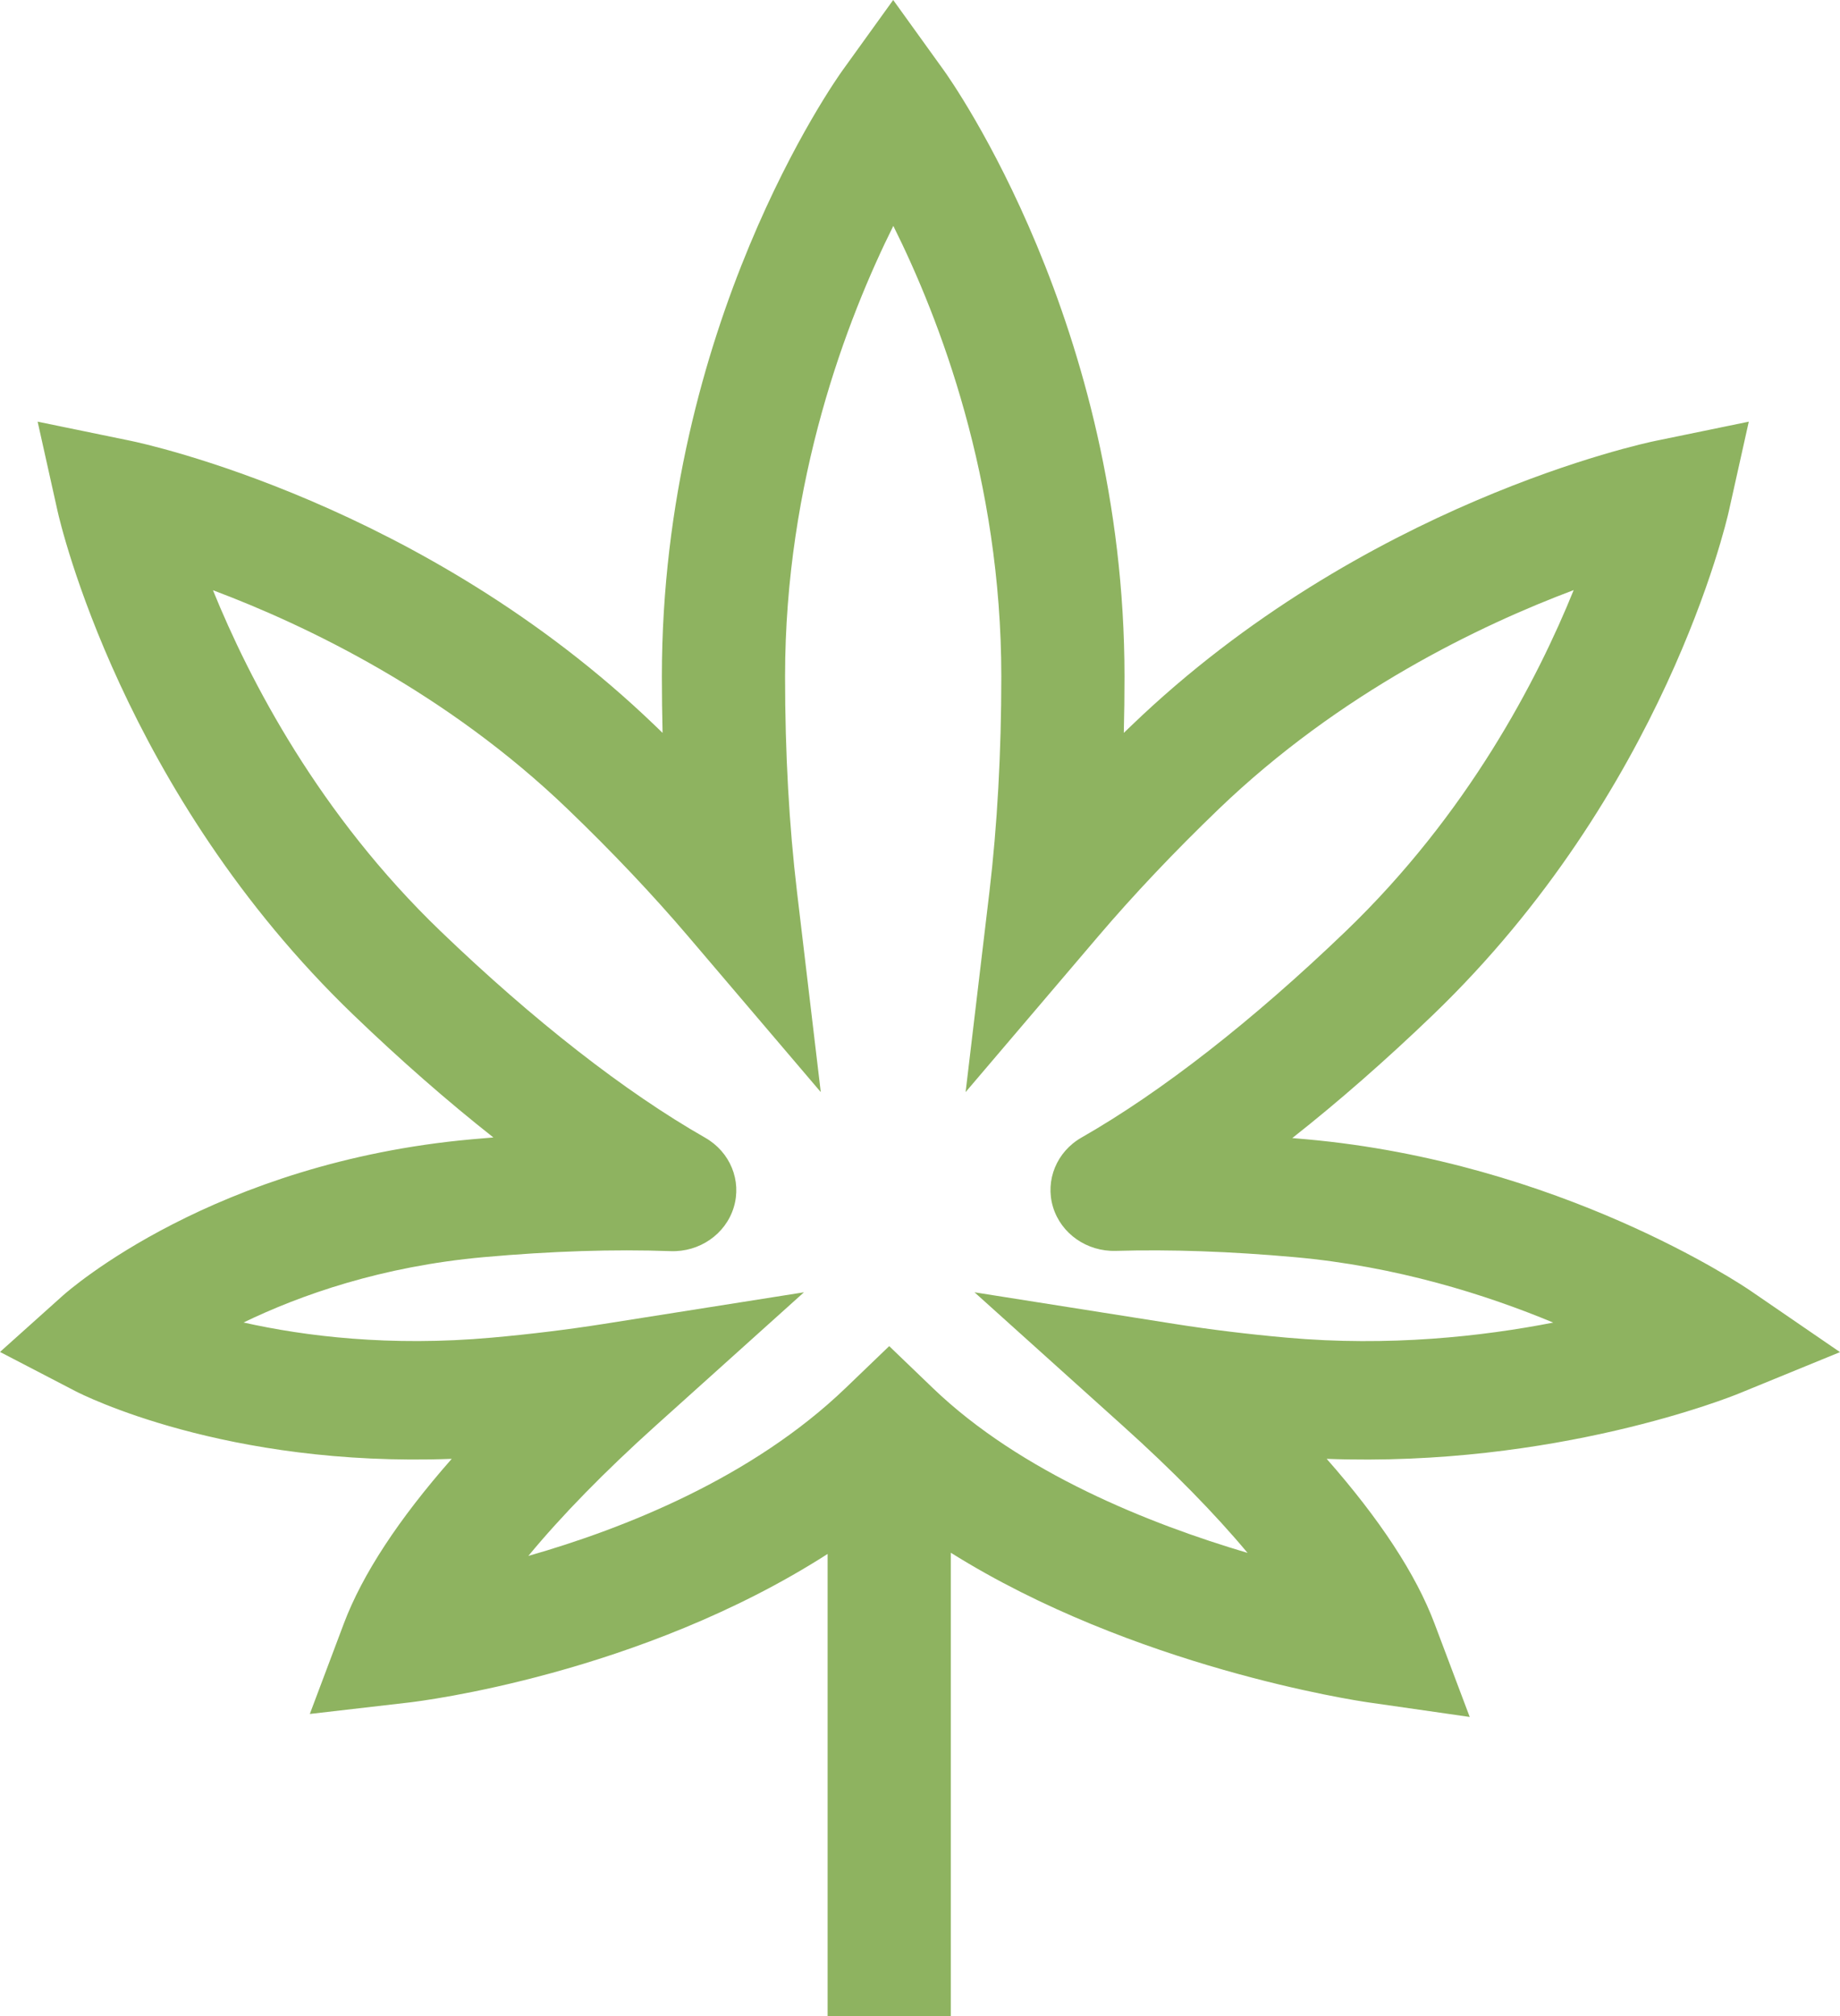 <svg xmlns="http://www.w3.org/2000/svg" width="42" height="46" viewBox="0 0 42 46" fill="none"><path d="M39.693 31.795L42 30.851L39.959 29.452C39.783 29.332 35.611 26.512 29.812 25.994C29.707 25.985 29.602 25.975 29.498 25.967C30.549 25.139 31.627 24.196 32.706 23.159C37.982 18.089 39.405 11.922 39.463 11.662L39.918 9.621L37.794 10.058C37.523 10.113 31.106 11.48 25.83 16.551C25.77 16.608 25.711 16.665 25.652 16.722C25.663 16.297 25.668 15.868 25.668 15.434C25.668 7.423 21.712 1.839 21.544 1.605L20.388 0L19.232 1.605C19.064 1.839 15.108 7.423 15.108 15.434C15.108 15.868 15.114 16.298 15.124 16.722C15.066 16.665 15.007 16.608 14.947 16.551C9.671 11.48 3.254 10.113 2.983 10.058L0.859 9.621L1.314 11.662C1.372 11.922 2.794 18.089 8.07 23.159C9.144 24.191 10.216 25.129 11.262 25.953C11.102 25.966 10.943 25.98 10.781 25.994C4.884 26.521 1.568 29.441 1.43 29.565L0 30.847L1.721 31.741C1.867 31.817 5.14 33.481 10.311 33.286C9.096 34.666 8.272 35.923 7.849 37.043L7.072 39.107L9.339 38.845C9.59 38.816 14.6 38.205 18.891 35.456V46H21.703V35.428C25.876 38.042 30.957 38.802 31.214 38.84L33.548 39.175L32.744 37.043C32.322 35.923 31.498 34.666 30.283 33.286C35.498 33.482 39.513 31.869 39.693 31.795ZM29.374 30.521C28.49 30.442 27.629 30.337 26.814 30.208L22.244 29.486L25.625 32.528C26.768 33.555 27.73 34.537 28.477 35.432C26.245 34.772 23.303 33.603 21.291 31.669L20.297 30.714L19.303 31.669C17.168 33.721 14.246 34.877 12.06 35.501C12.815 34.587 13.796 33.582 14.968 32.528L18.351 29.486L13.779 30.208C12.967 30.336 12.106 30.442 11.22 30.521C8.897 30.729 6.962 30.489 5.559 30.175C6.861 29.546 8.711 28.893 11.042 28.684C12.584 28.546 14.018 28.5 15.305 28.547C15.967 28.572 16.561 28.161 16.748 27.55C16.935 26.939 16.668 26.286 16.098 25.96C14.269 24.917 12.181 23.288 10.058 21.248C7.287 18.585 5.697 15.525 4.861 13.467C7.003 14.271 10.188 15.799 12.958 18.461C13.969 19.432 14.894 20.409 15.708 21.364L18.735 24.918L18.193 20.355C18.012 18.834 17.92 17.178 17.92 15.434C17.92 10.963 19.33 7.287 20.391 5.154C21.451 7.28 22.856 10.943 22.856 15.434C22.856 17.177 22.764 18.834 22.584 20.355L22.041 24.918L25.068 21.364C25.882 20.409 26.807 19.432 27.817 18.461C30.591 15.796 33.779 14.268 35.921 13.464C35.089 15.518 33.503 18.572 30.718 21.248C28.599 23.284 26.514 24.912 24.687 25.955C24.119 26.279 23.852 26.931 24.036 27.54C24.22 28.149 24.81 28.56 25.47 28.541C26.714 28.505 28.087 28.553 29.551 28.684C31.876 28.892 33.923 29.54 35.454 30.177C33.833 30.494 31.706 30.729 29.374 30.521Z" fill="#8EB360"></path></svg>